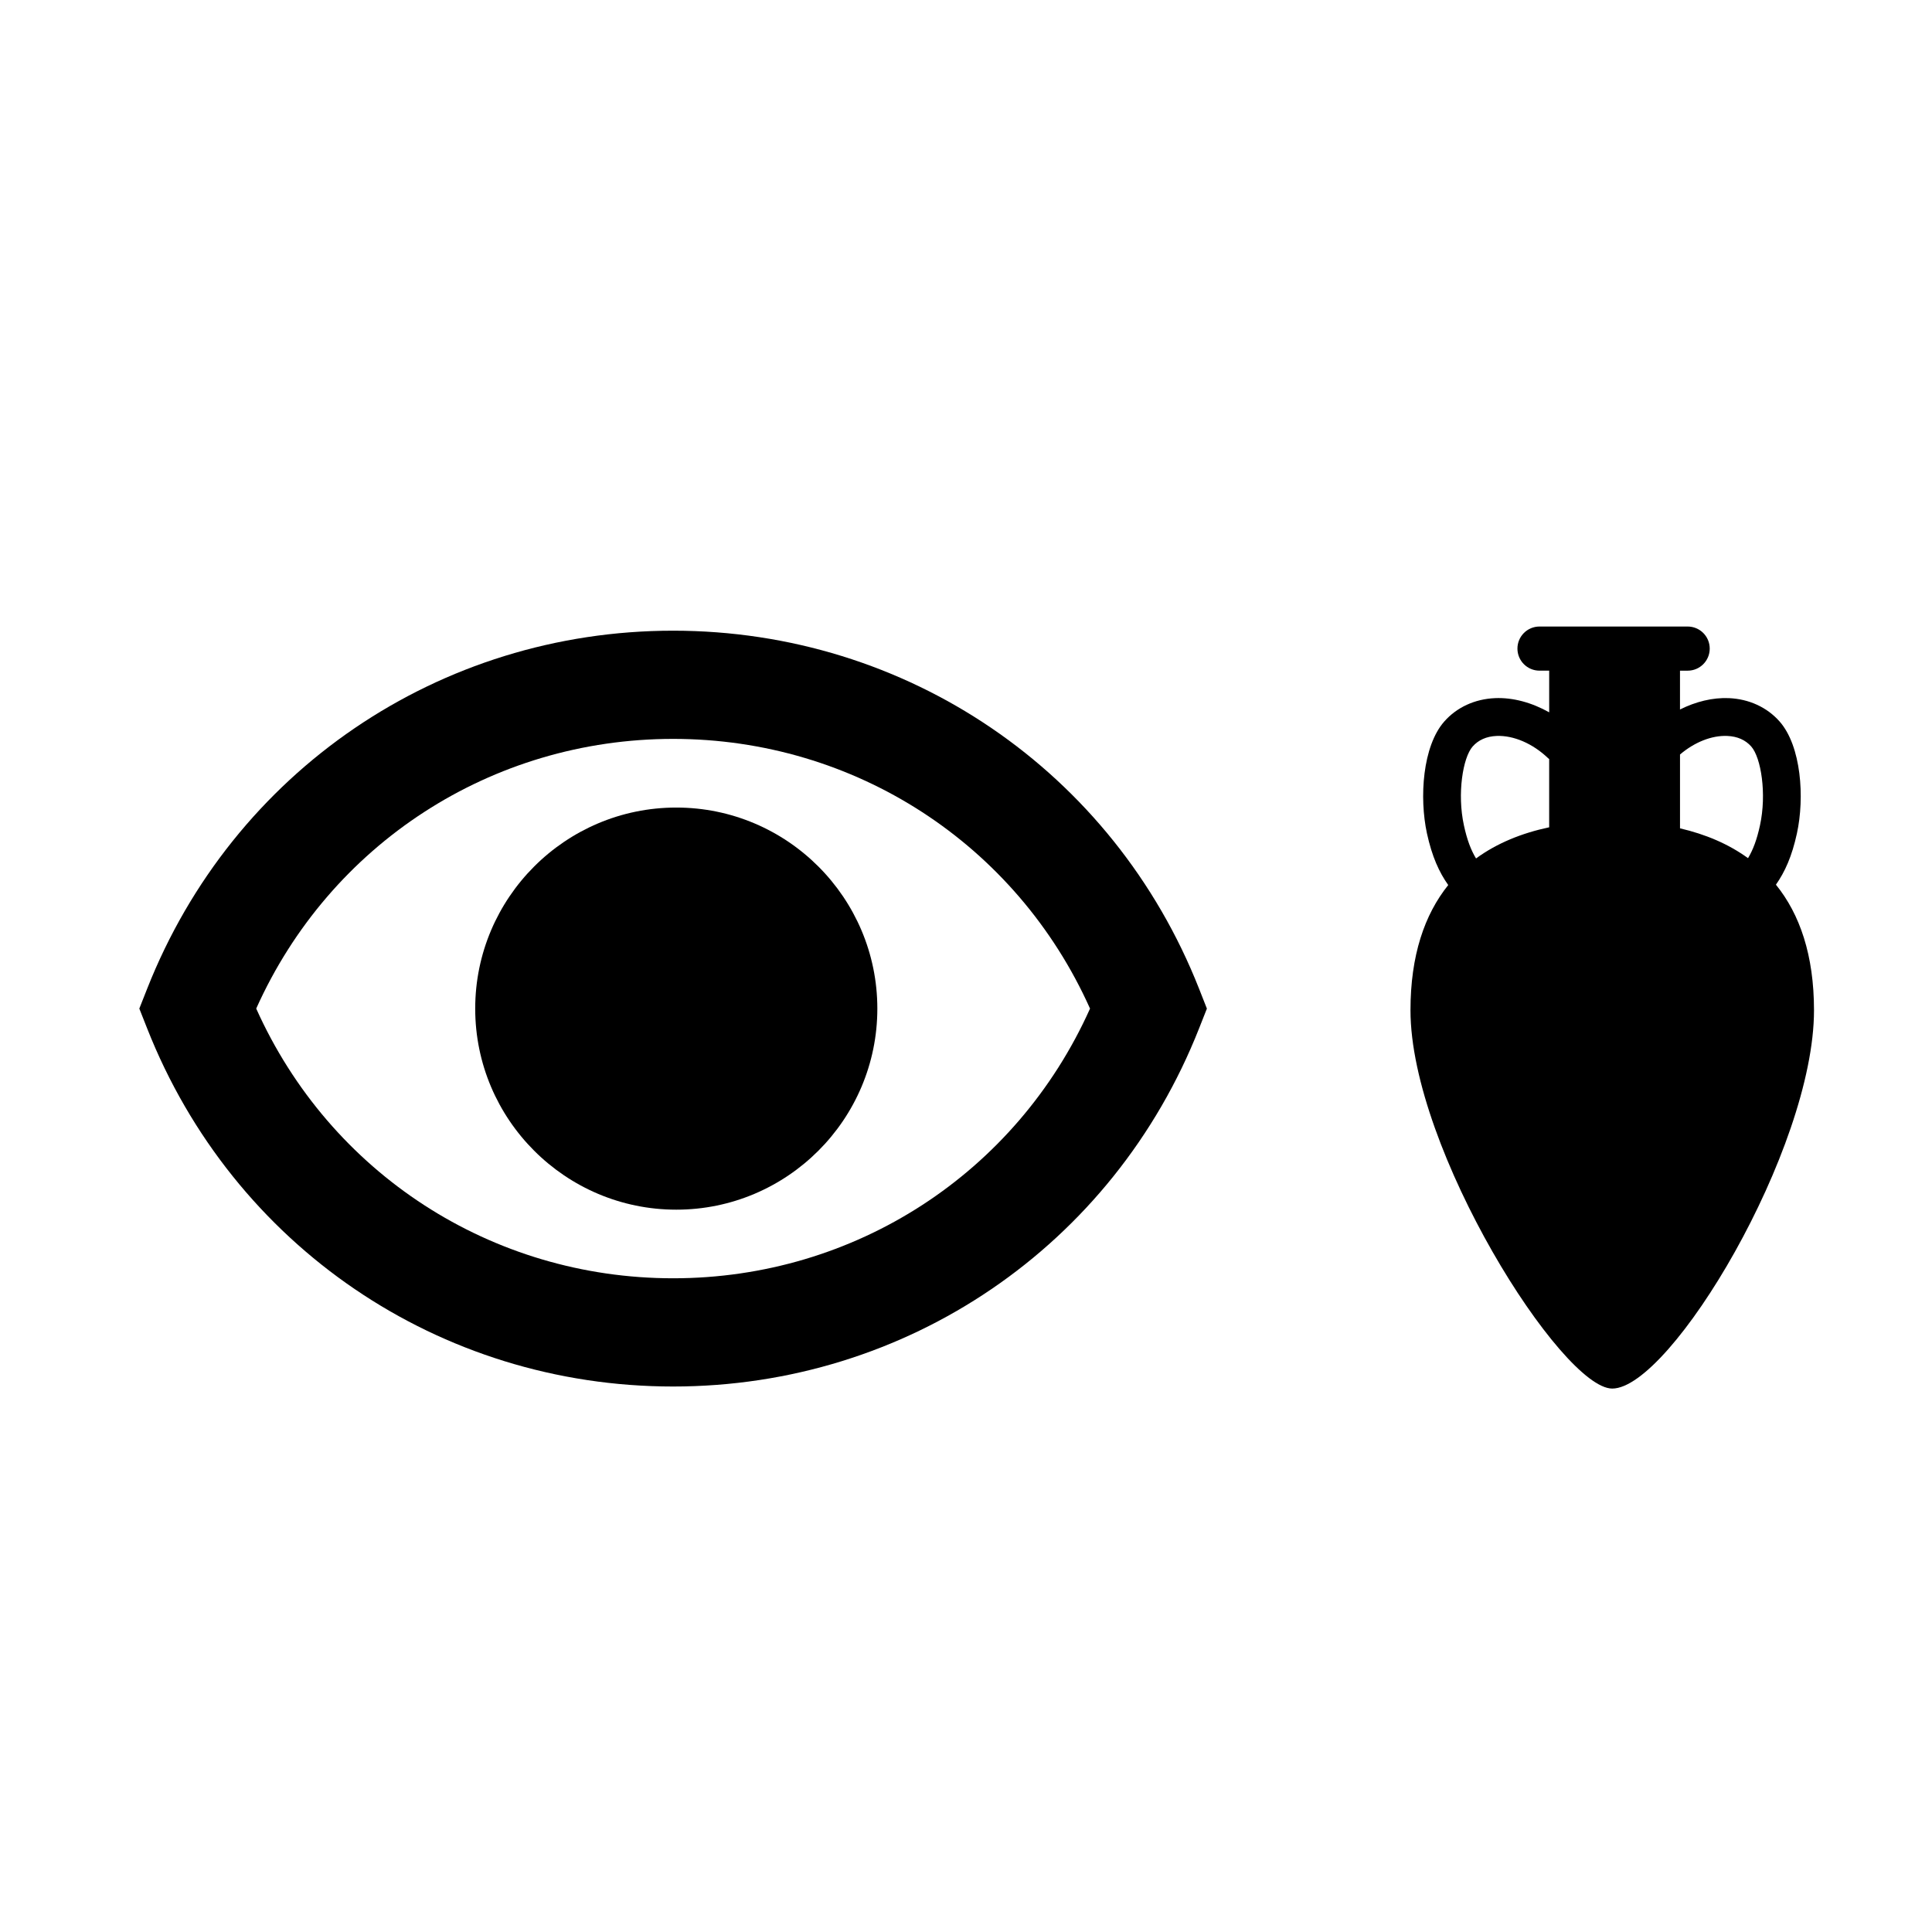 <?xml version="1.0" encoding="UTF-8"?>
<!-- Uploaded to: SVG Repo, www.svgrepo.com, Generator: SVG Repo Mixer Tools -->
<svg fill="#000000" width="800px" height="800px" version="1.1" viewBox="144 144 512 512" xmlns="http://www.w3.org/2000/svg">
 <g>
  <path d="m461.77 406.03c-22.738-57.645-77.445-94.887-139.38-94.891-61.934 0-116.65 37.242-139.39 94.883l-2.078 5.262 2.078 5.266c22.738 57.645 77.445 94.891 139.38 94.891 61.934 0 116.64-37.242 139.38-94.883l2.078-5.266zm-139.38 76.73c-48.168 0-90.934-27.867-110.49-71.477 19.559-43.609 62.32-71.469 110.49-71.469 48.164 0.004 90.934 27.867 110.48 71.473-19.551 43.613-62.32 71.473-110.48 71.473z"/>
  <path d="m323.22 358.01c-29.383 0-53.285 23.906-53.285 53.285 0 29.379 23.902 53.281 53.285 53.281 29.387 0 53.285-23.902 53.285-53.281 0-29.379-23.902-53.285-53.285-53.285z"/>
  <path d="m614.64 378.45c2.363-3.375 4.234-7.465 5.566-13.602 2.066-9.5 1.152-23.121-4.594-29.645-3.316-3.762-8.098-5.965-13.457-6.191-4.266-0.18-8.746 0.914-12.941 3.012v-10.289h2.031c3.231 0 5.848-2.617 5.848-5.852 0-3.231-2.617-5.848-5.848-5.848h-39.258c-3.234 0-5.852 2.617-5.852 5.848s2.617 5.848 5.852 5.848h2.562v11.043c-4.594-2.586-9.609-3.965-14.344-3.762-5.359 0.227-10.141 2.426-13.461 6.195-5.746 6.527-6.648 20.141-4.59 29.645 1.352 6.195 3.242 10.301 5.641 13.695-6.285 7.828-10.004 18.66-10.004 33.176 0 36.91 40.098 100.26 53.469 100.26 15.457 0 53.469-63.348 53.469-100.26-0.004-14.574-3.75-25.441-10.09-33.273zm-12.898-39.418c2.676 0.113 4.816 1.055 6.356 2.801 2.598 2.949 4.137 12.504 2.316 20.891-0.824 3.797-1.828 6.457-3.168 8.699-5.184-3.769-11.297-6.344-18.027-7.906v-19.566c3.836-3.262 8.391-5.094 12.523-4.918zm-67.477 2.801c1.539-1.742 3.676-2.688 6.359-2.801 4.5-0.176 9.59 2.016 13.637 5.898 0.086 0.086 0.188 0.145 0.285 0.223v18.09c-7.273 1.539-13.859 4.215-19.383 8.258-1.363-2.262-2.379-4.934-3.211-8.777-1.828-8.379-0.281-17.941 2.312-20.891z"/>
 </g>
</svg>